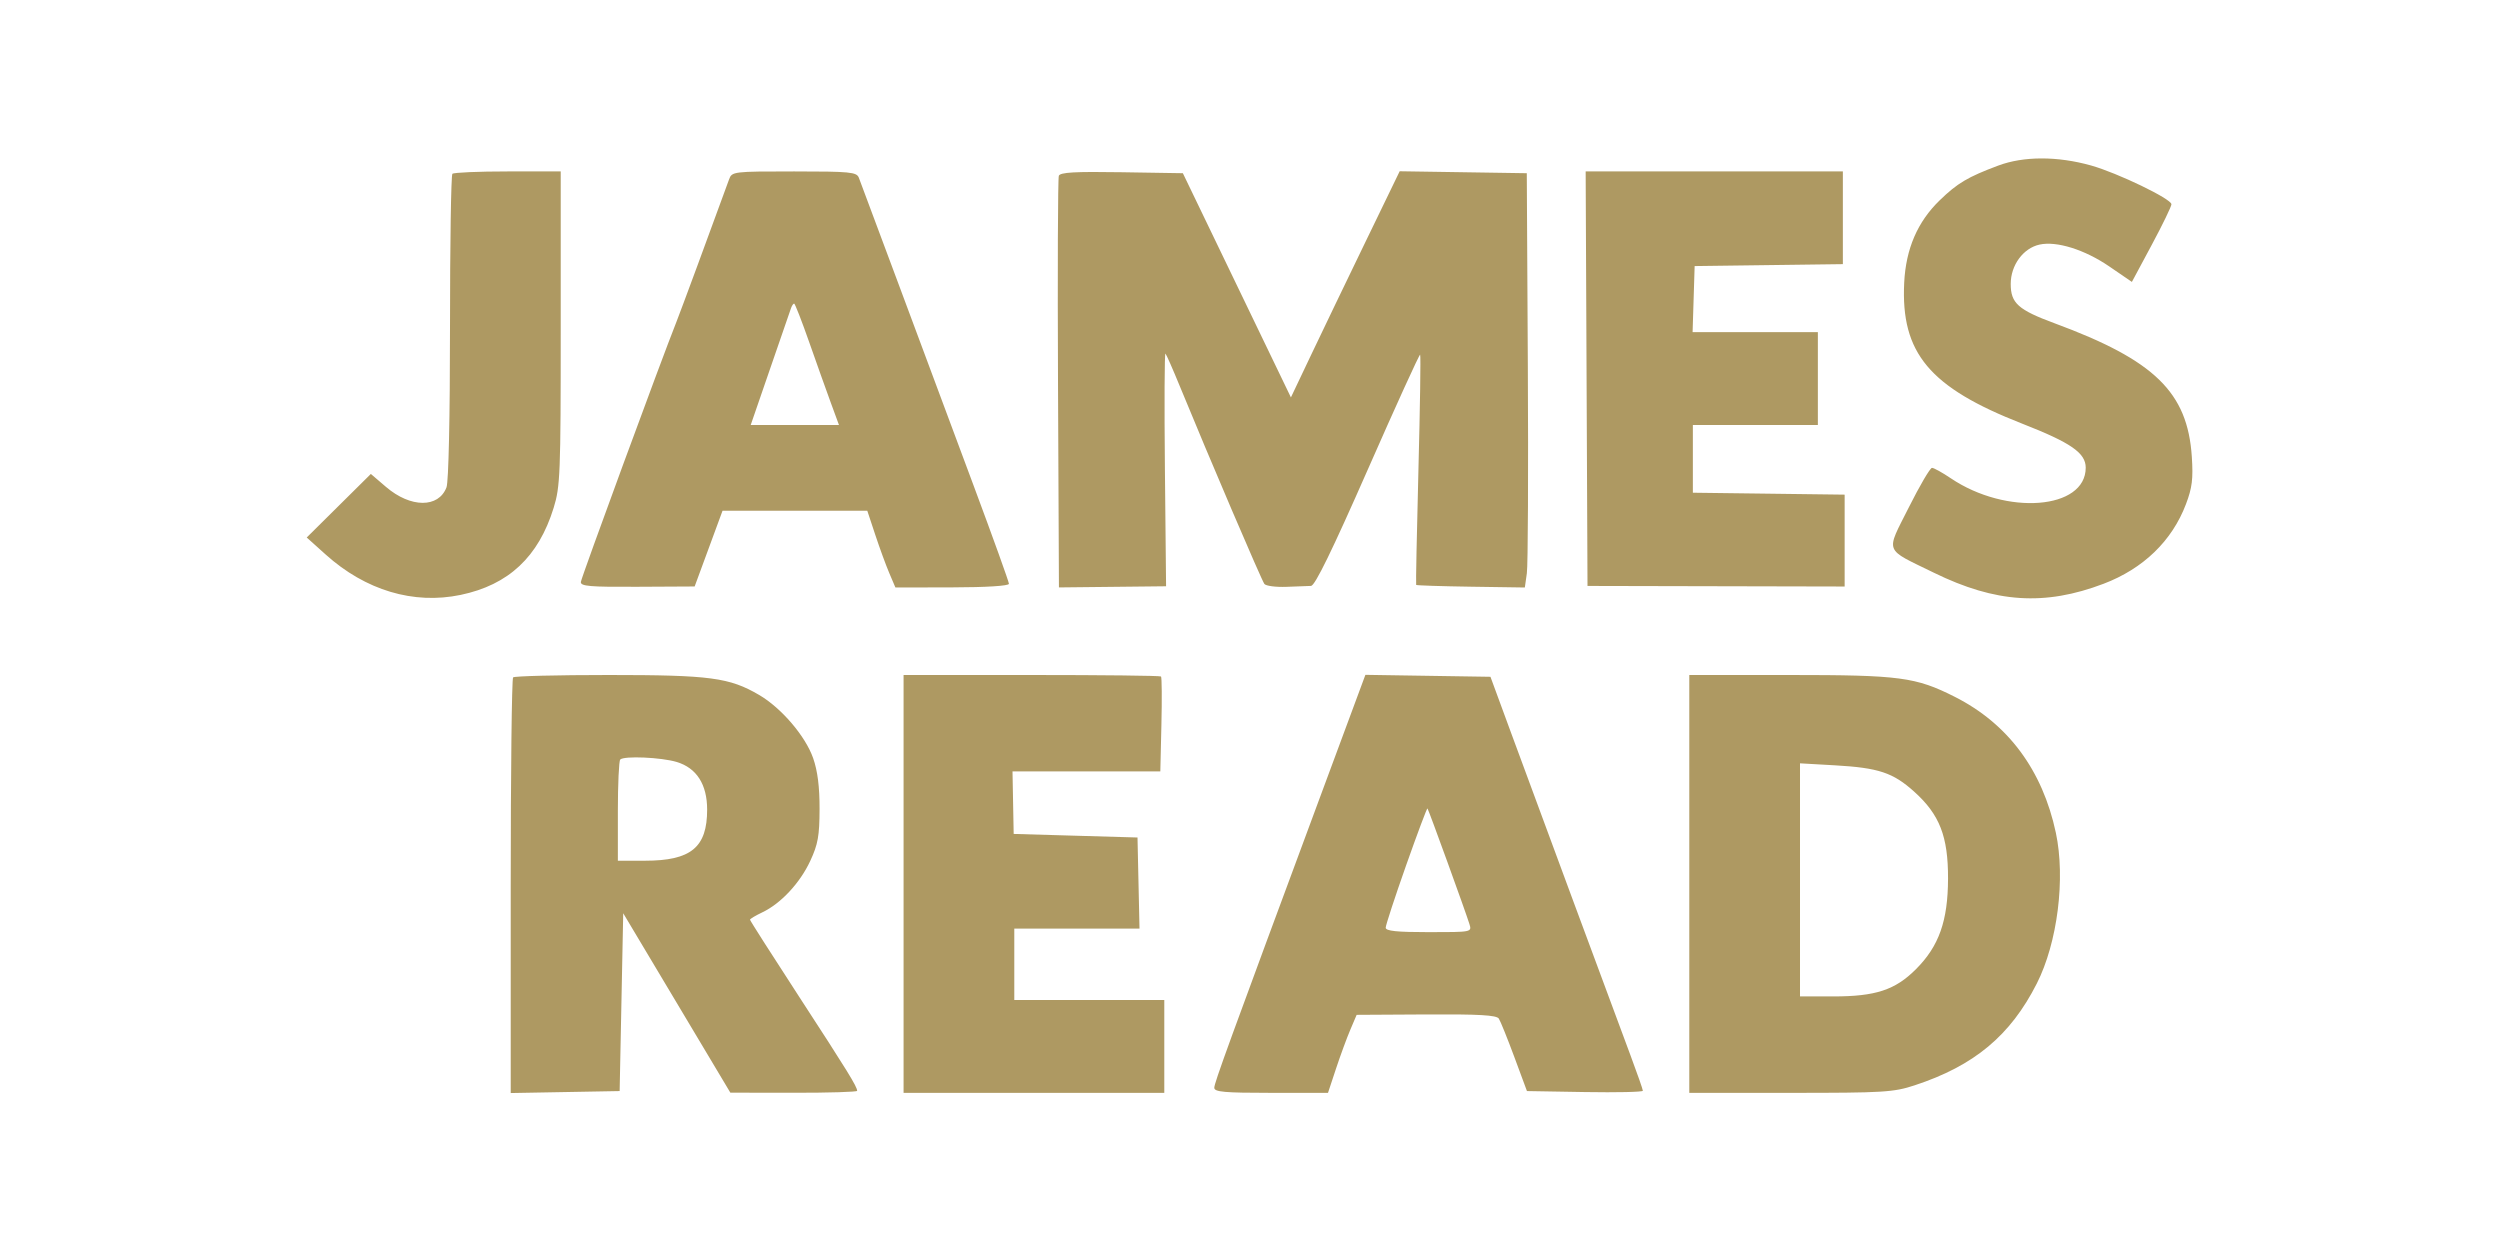 <?xml version="1.0" encoding="UTF-8"?> <svg xmlns="http://www.w3.org/2000/svg" width="700" height="350" viewBox="0 0 700 350" fill="none"><path fill-rule="evenodd" clip-rule="evenodd" d="M559.501 46.366C550.971 49.559 548.089 51.269 543.122 56.08C536.905 62.103 533.644 69.666 533.176 79.146C532.203 98.857 540.247 108.469 566.212 118.623C579.872 123.966 584.001 126.828 584.001 130.954C584.001 142.691 561.795 144.426 546.21 133.908C543.84 132.309 541.477 131 540.959 131C540.441 131 537.513 135.994 534.452 142.098C527.967 155.029 527.356 153.448 541.501 160.369C558.777 168.823 572.525 169.717 589.001 163.458C600.119 159.234 608.173 151.449 612.067 141.161C613.808 136.559 614.116 134.081 613.711 127.911C612.524 109.844 603.309 100.875 575.297 90.523C565.075 86.745 563.001 84.886 563.001 79.504C563.001 74.256 566.491 69.491 571.072 68.484C575.858 67.433 583.724 69.897 590.591 74.598L596.927 78.936L602.464 68.613C605.509 62.935 608.001 57.796 608.001 57.193C608.001 55.7 592.894 48.41 585.501 46.337C576.078 43.694 566.611 43.705 559.501 46.366ZM126.668 48.667C126.301 49.033 126.001 68.354 126.001 91.602C126.001 116.783 125.605 134.912 125.021 136.447C122.799 142.293 114.98 142.242 108.082 136.337L103.838 132.704L94.86 141.602L85.883 150.5L91.192 155.273C102.341 165.296 115.791 169.321 128.96 166.576C142.396 163.774 150.781 155.929 155.025 142.187C156.866 136.227 157.001 132.787 157.001 91.895V48H142.168C134.009 48 127.034 48.3 126.668 48.667ZM204.133 50.25C199.055 64.208 190.544 87.244 189.447 90C185.163 100.76 162.756 161.728 162.639 162.942C162.524 164.147 165.131 164.37 178.501 164.298L194.501 164.212L198.407 153.606L202.312 143H222.575H242.838L245.074 149.75C246.303 153.463 248.076 158.3 249.012 160.5L250.716 164.5L266.608 164.467C276.147 164.447 282.501 164.047 282.501 163.467C282.501 162.935 278.056 150.575 272.624 136C267.191 121.425 257.889 96.45 251.952 80.5C246.014 64.55 240.848 50.712 240.472 49.75C239.856 48.177 238.03 48 222.369 48C205.216 48 204.939 48.034 204.133 50.25ZM296.471 49.226C296.205 49.927 296.102 76.145 296.244 107.489L296.501 164.479L311.501 164.317L326.501 164.155L326.175 131.335C325.996 113.284 326.064 98.737 326.327 99.007C326.59 99.278 328.373 103.325 330.29 108C338.459 127.927 353.28 162.579 354.032 163.511C354.481 164.066 357.245 164.428 360.175 164.315C363.104 164.202 366.215 164.085 367.088 164.055C368.194 164.017 373.003 154.16 382.981 131.476C390.849 113.589 397.446 99.111 397.639 99.305C397.832 99.498 397.617 114.021 397.16 131.578C396.704 149.135 396.418 163.624 396.525 163.776C396.632 163.928 403.523 164.153 411.837 164.276L426.955 164.5L427.52 160.5C427.831 158.3 427.954 132.2 427.793 102.5L427.501 48.5L409.706 48.227L391.91 47.953L382.332 67.727C377.063 78.602 370.211 92.849 367.105 99.386L361.456 111.273L346.33 79.886L331.203 48.5L314.08 48.226C300.929 48.016 296.844 48.248 296.471 49.226ZM444.243 106.032L444.501 164.064L480.501 164.145L516.501 164.226V151.363V138.5L495.251 138.23L474.001 137.96V128.48V119H491.501H509.001V106V93H491.463H473.926L474.213 83.75L474.501 74.5L495.251 74.23L516.001 73.959V60.98V48H479.993H443.985L444.243 106.032ZM221.497 86.25C221.255 86.938 218.614 94.588 215.628 103.25L210.199 119H222.555H234.911L232.619 112.75C231.357 109.313 228.629 101.662 226.555 95.75C224.48 89.838 222.593 85 222.361 85C222.128 85 221.74 85.563 221.497 86.25ZM143.668 189.667C143.301 190.033 143.001 216.37 143.001 248.193V306.052L158.251 305.776L173.501 305.5L174.001 280.605L174.501 255.71L189.501 280.829L204.501 305.948L222.251 305.974C232.013 305.988 240.001 305.745 240.001 305.434C240.001 304.272 237.347 299.966 223.848 279.221C216.232 267.518 210.001 257.752 210.001 257.518C210.001 257.285 211.544 256.362 213.43 255.466C218.635 252.997 223.989 247.259 226.867 241.067C229.037 236.397 229.458 234.049 229.478 226.5C229.494 220.322 228.93 215.863 227.681 212.28C225.536 206.131 218.8 198.244 212.576 194.597C204.247 189.716 198.86 189 170.458 189C156.09 189 144.034 189.3 143.668 189.667ZM253.001 247.5V306H289.501H326.001V293V280H305.001H284.001V270V260H301.531H319.061L318.781 247.25L318.501 234.5L301.165 234L283.829 233.5L283.665 224.75L283.501 215.999L304.195 216H324.89L325.195 202.913C325.363 195.715 325.314 189.64 325.084 189.413C324.855 189.186 308.543 189 288.834 189H253.001V247.5ZM370.528 220.728C343.668 293.15 340.001 303.223 340.001 304.579C340.001 305.747 342.831 306 355.919 306H371.838L374.074 299.25C375.303 295.538 377.109 290.623 378.086 288.328L379.863 284.156L399.352 284.044C414.157 283.958 419.04 284.238 419.671 285.207C420.127 285.909 422.086 290.762 424.024 295.992L427.547 305.5L443.774 305.775C452.699 305.926 460.001 305.763 460.001 305.413C460.001 305.063 458.465 300.664 456.588 295.638C451.435 281.838 429.496 222.585 423.029 205L417.328 189.5L399.82 189.228L382.312 188.955L370.528 220.728ZM473.001 247.5V306H501.336C527.439 306 530.175 305.834 536.079 303.896C552.774 298.415 562.918 289.964 570.31 275.377C576.103 263.946 578.369 245.989 575.638 233.172C571.899 215.631 562.249 202.645 547.359 195.118C536.406 189.582 532.006 189 501.107 189H473.001V247.5ZM173.668 212.667C173.301 213.033 173.001 219.558 173.001 227.167V241H180.6C193.474 241 198.001 237.279 198.001 226.698C198.001 219.645 195.056 215.034 189.479 213.353C185.146 212.047 174.739 211.595 173.668 212.667ZM504.001 246.366V279H513.323C525.173 279 530.643 277.2 536.456 271.387C542.917 264.926 545.416 257.874 545.451 246C545.485 234.207 543.097 228.07 535.984 221.675C530.036 216.327 526.005 214.988 513.751 214.289L504.001 213.733V246.366ZM393.712 242.3C390.566 251.21 387.994 259.063 387.996 259.75C388 260.681 391.084 261 400.068 261C412.121 261 412.135 260.997 411.444 258.75C410.397 255.347 399.986 226.651 399.691 226.356C399.549 226.215 396.859 233.389 393.712 242.3Z" fill="#AE9962"></path></svg> 